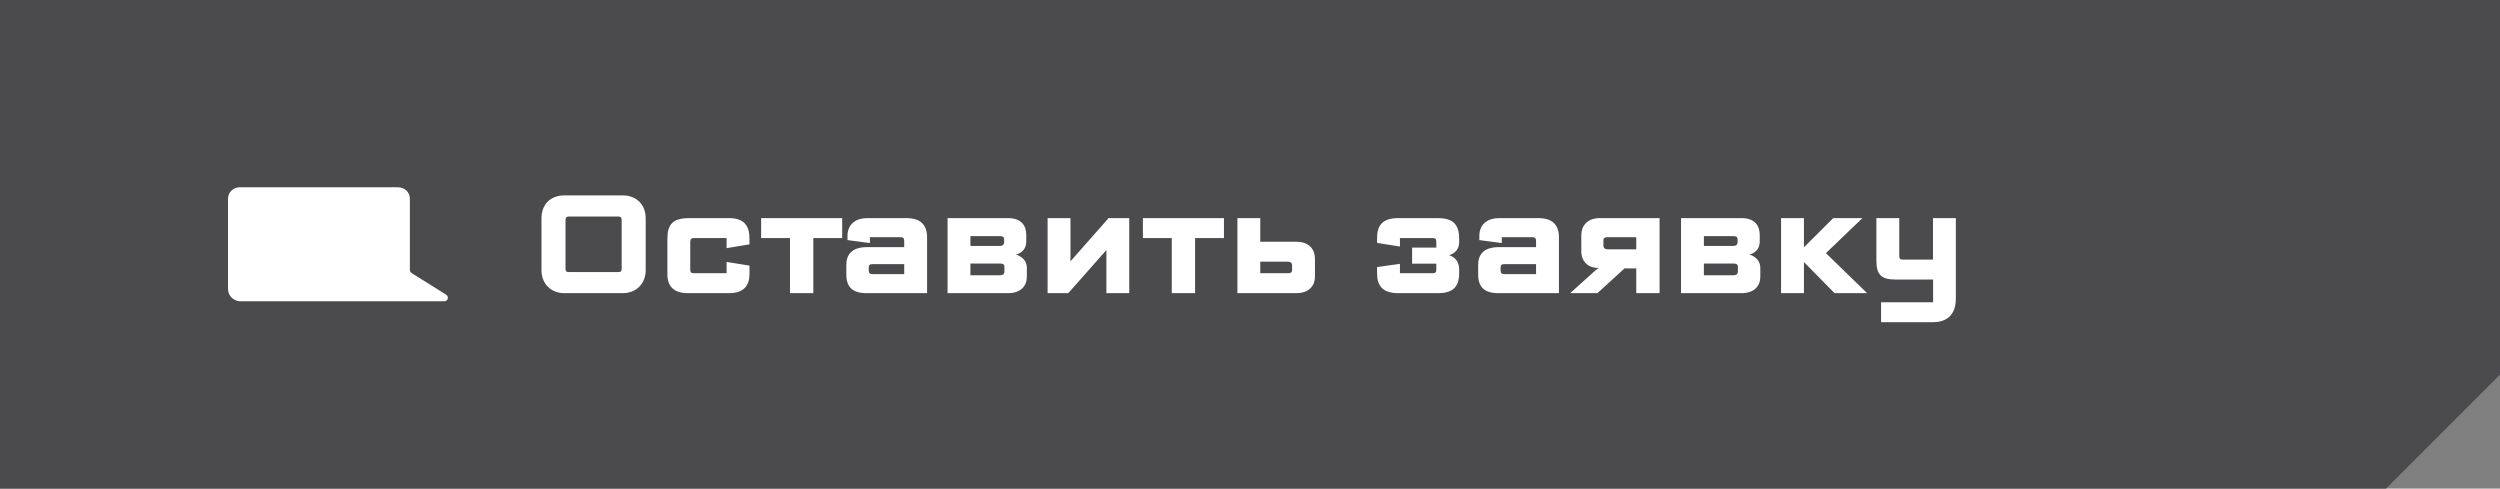 <?xml version="1.0" encoding="UTF-8"?> <svg xmlns="http://www.w3.org/2000/svg" width="307" height="60" viewBox="0 0 307 60" fill="none"><rect x="0" y="0" width="307" height="60" fill="#808080" stroke="none"/> <path d="M0 0H307V46L293 60H0V0Z" fill="#4B4B4D"></path> <path d="M79.292 26.82C79.292 25.092 78.122 23.994 76.466 23.994H69.32C67.592 23.994 66.494 25.092 66.494 26.82V33.174C66.494 34.848 67.646 36 69.32 36H76.466C78.122 36 79.292 34.848 79.292 33.174V26.82ZM75.872 26.586C76.232 26.586 76.34 26.694 76.34 27.054V32.994C76.34 33.3 76.268 33.408 75.926 33.408H69.86C69.518 33.408 69.446 33.3 69.446 32.994V27.054C69.446 26.694 69.554 26.586 69.914 26.586H75.872ZM89.227 32.166V33.552H85.231C84.889 33.552 84.763 33.462 84.763 33.12V29.7C84.763 29.322 84.925 29.232 85.267 29.232H89.227V30.474L92.035 30.006V29.322C92.035 27.828 91.477 26.784 89.515 26.784H84.637C82.621 26.784 81.955 27.558 81.955 29.304V33.66C81.955 35.172 82.747 36 84.493 36H89.551C91.477 36 92.035 34.902 92.035 33.66V32.616L89.227 32.166ZM103.421 29.232V26.784H93.467V29.232H97.013V36H99.875V29.232H103.421ZM103.928 33.696C103.928 35.262 104.702 36 106.43 36H113.846V29.142C113.846 27.684 113.108 26.784 111.308 26.784H106.484C105.188 26.784 104.072 27.45 104.072 28.98V29.484L106.826 29.844V29.124H110.624C110.894 29.124 111.038 29.268 111.038 29.556V30.348H106.466C104.648 30.348 103.928 31.23 103.928 32.526V33.696ZM106.682 32.886C106.682 32.544 106.79 32.436 107.15 32.436H111.038V33.66H107.204C106.826 33.66 106.682 33.552 106.682 33.21V32.886ZM126.097 32.904C126.097 31.626 124.855 31.284 124.729 31.248C124.873 31.248 126.025 30.978 126.025 29.646V28.836C126.025 27.72 125.431 26.784 123.775 26.784H116.359V36H123.775C125.359 36 126.097 35.118 126.097 33.966V32.904ZM123.343 33.336C123.343 33.642 123.163 33.804 122.785 33.804H119.167V32.364H122.785C123.145 32.364 123.343 32.436 123.343 32.778V33.336ZM123.307 29.736C123.307 30.042 123.127 30.204 122.749 30.204H119.167V28.998H122.749C123.109 28.998 123.307 29.07 123.307 29.412V29.736ZM131.184 36L135.864 30.708V36H138.672V26.784H136.134L131.454 32.094V26.784H128.646V36H131.184ZM150.302 29.232V26.784H140.348V29.232H143.894V36H146.756V29.232H150.302ZM158.668 33.138C158.668 33.48 158.47 33.552 158.11 33.552H154.762V32.13H158.11C158.488 32.13 158.668 32.292 158.668 32.598V33.138ZM159.208 36C160.522 36 161.476 35.298 161.476 33.93V31.806C161.476 30.276 160.378 29.682 159.208 29.682H154.762V26.784H151.954V36H159.208ZM169.105 32.796V33.588C169.105 35.082 169.789 36 171.715 36H176.575C178.213 36 179.185 35.388 179.185 33.588V33.066C179.185 32.328 178.861 31.914 178.555 31.644C178.357 31.5 178.159 31.392 177.925 31.338C178.159 31.284 178.357 31.176 178.555 31.05C178.861 30.816 179.185 30.42 179.185 29.718V29.304C179.185 27.45 178.303 26.784 176.557 26.784H171.697C169.717 26.784 169.105 27.738 169.105 29.232V29.826L171.913 30.276V29.232H175.891C176.251 29.232 176.377 29.322 176.377 29.7V30.402H173.407V32.382H176.377V33.12C176.377 33.426 176.287 33.552 175.909 33.552H171.913V32.4L169.105 32.796ZM181.518 33.696C181.518 35.262 182.292 36 184.02 36H191.436V29.142C191.436 27.684 190.698 26.784 188.898 26.784H184.074C182.778 26.784 181.662 27.45 181.662 28.98V29.484L184.416 29.844V29.124H188.214C188.484 29.124 188.628 29.268 188.628 29.556V30.348H184.056C182.238 30.348 181.518 31.23 181.518 32.526V33.696ZM184.272 32.886C184.272 32.544 184.38 32.436 184.74 32.436H188.628V33.66H184.794C184.416 33.66 184.272 33.552 184.272 33.21V32.886ZM196.901 29.538C196.901 29.196 197.099 29.124 197.459 29.124H200.933V30.618H197.459C197.081 30.618 196.901 30.456 196.901 30.15V29.538ZM196.163 36L199.493 32.958H200.933V36H203.795V26.784H196.451C195.083 26.784 194.183 27.558 194.183 28.944V30.834C194.183 32.274 195.209 32.958 196.361 32.904C196.199 32.976 196.055 33.084 195.893 33.228L192.815 36H196.163ZM216.167 32.904C216.167 31.626 214.925 31.284 214.799 31.248C214.943 31.248 216.095 30.978 216.095 29.646V28.836C216.095 27.72 215.501 26.784 213.845 26.784H206.429V36H213.845C215.429 36 216.167 35.118 216.167 33.966V32.904ZM213.413 33.336C213.413 33.642 213.233 33.804 212.855 33.804H209.237V32.364H212.855C213.215 32.364 213.413 32.436 213.413 32.778V33.336ZM213.377 29.736C213.377 30.042 213.197 30.204 212.819 30.204H209.237V28.998H212.819C213.179 28.998 213.377 29.07 213.377 29.412V29.736ZM229.282 36L224.224 31.086L228.706 26.784H225.124L221.524 30.366V26.784H218.716V36H221.524V32.184L225.286 36H229.282ZM237.333 39.564C239.259 39.564 240.177 38.484 240.177 36.666V26.784H237.369V31.878H233.697C233.355 31.878 233.229 31.788 233.229 31.428V26.784H230.421V31.986C230.421 33.66 230.943 34.326 232.761 34.326H237.387V37.116H230.997V39.564H237.333Z" fill="white"></path> <path d="M54.987 36.688C54.956 36.783 54.893 36.867 54.807 36.923C54.721 36.98 54.618 37.006 54.514 36.999H29.427C29.034 36.966 28.668 36.791 28.403 36.507C28.138 36.223 27.994 35.853 28 35.471V24.392C27.999 24.21 28.036 24.03 28.107 23.861C28.178 23.693 28.283 23.539 28.416 23.41C28.548 23.281 28.706 23.178 28.88 23.108C29.053 23.037 29.239 23.001 29.427 23H48.904C49.093 23.001 49.279 23.037 49.452 23.108C49.626 23.178 49.784 23.281 49.916 23.41C50.049 23.539 50.154 23.693 50.225 23.861C50.296 24.03 50.333 24.21 50.332 24.392V33.132C50.332 33.215 50.354 33.295 50.394 33.368C50.435 33.44 50.494 33.501 50.565 33.546L54.741 36.159C54.837 36.209 54.913 36.287 54.957 36.383C55.001 36.478 55.012 36.586 54.987 36.688V36.688Z" fill="white"></path> </svg> 